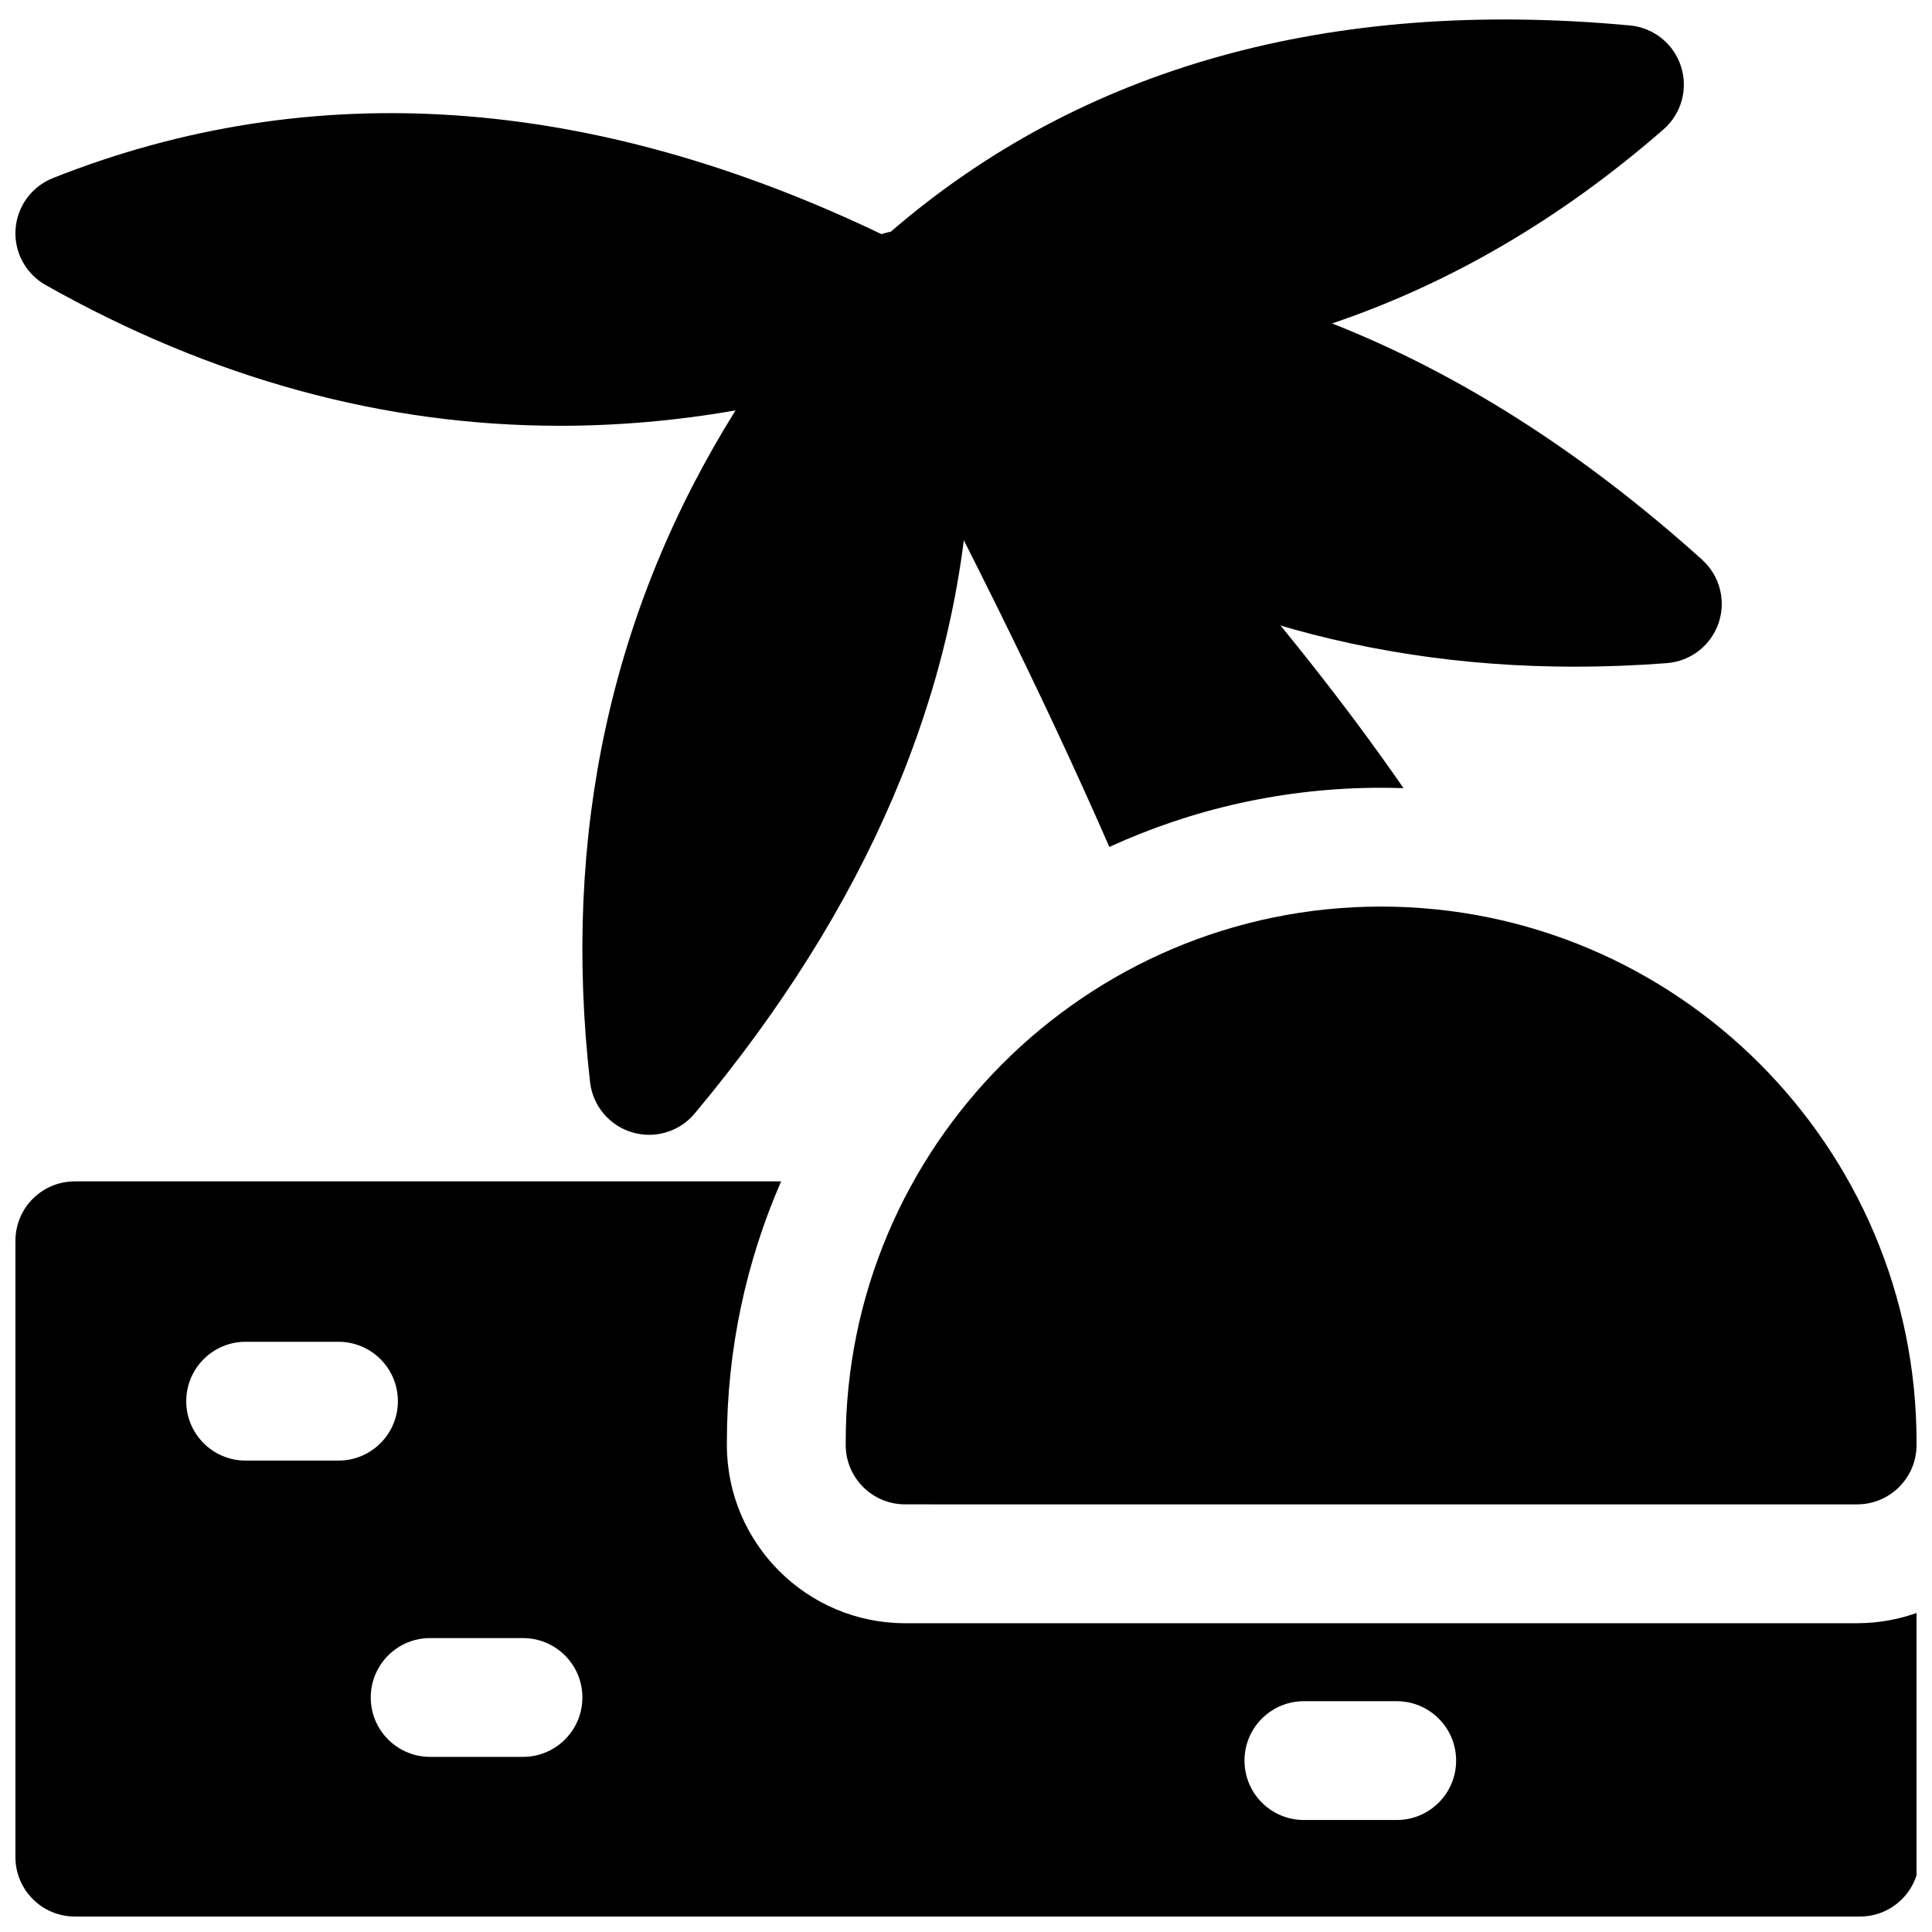 <?xml version="1.0" encoding="UTF-8"?>
<!-- Uploaded to: SVG Repo, www.svgrepo.com, Generator: SVG Repo Mixer Tools -->
<svg width="800px" height="800px" version="1.1" viewBox="144 144 512 512" xmlns="http://www.w3.org/2000/svg">
 <defs>
  <clipPath id="c">
   <path d="m148.09 149h452.91v296h-452.91z"/>
  </clipPath>
  <clipPath id="b">
   <path d="m368 384h283.9v159h-283.9z"/>
  </clipPath>
  <clipPath id="a">
   <path d="m148.09 457h503.81v194.9h-503.81z"/>
  </clipPath>
 </defs>
 <g clip-path="url(#c)">
  <path d="m595.08 292.33c-31.602-28.438-64.355-49.324-98.055-62.613 31.332-10.613 60.672-27.762 87.816-51.426 4.75-4.141 6.574-10.711 4.637-16.707-1.934-5.996-7.258-10.258-13.531-10.84-79.531-7.375-145.38 11.047-195.95 54.723-0.801 0.141-1.59 0.34-2.359 0.598-77.273-37.008-151.11-42.039-219.61-14.875-5.641 2.234-9.492 7.512-9.906 13.566-0.414 6.051 2.691 11.805 7.973 14.781 44.082 24.855 89.672 37.301 136.32 37.301 15.395 0 30.902-1.359 46.512-4.074-33.031 52.836-45.992 112.5-38.555 178 0.711 6.258 5.082 11.492 11.117 13.305 1.492 0.449 3.016 0.668 4.527 0.668 4.59 0 9.043-2.012 12.082-5.644 45.641-54.594 70.047-111.64 72.934-170.18 47.152 34.41 100.86 51.766 160.34 51.766 8.02 0 16.148-0.316 24.375-0.945 6.281-0.48 11.672-4.66 13.699-10.625s0.309-12.562-4.375-16.777z"/>
 </g>
 <g clip-path="url(#b)">
  <path d="m510.01 384.25c-78.238 0-141.89 63.652-141.89 141.89v0.789c0 8.695 7.047 15.742 15.742 15.742l252.3 0.004c8.695 0 15.742-7.047 15.742-15.742v-0.789c0-78.242-63.652-141.89-141.89-141.89z"/>
 </g>
 <g clip-path="url(#a)">
  <path d="m636.16 574.17h-252.3c-26.043 0-47.23-21.188-47.23-47.23v-0.789c0-24.539 5.137-47.898 14.371-69.074l-187.17-0.004c-8.695 0-15.742 7.047-15.742 15.742v163.34c0 8.695 7.047 15.742 15.742 15.742h473.08c8.695 0 15.742-7.047 15.742-15.742v-64.973c-5.137 1.926-10.695 2.984-16.496 2.984zm-427.06-43.098c-8.695 0-15.742-7.047-15.742-15.742s7.047-15.742 15.742-15.742h24.602c8.695 0 15.742 7.047 15.742 15.742s-7.047 15.742-15.742 15.742zm73.496 78.52h-24.602c-8.695 0-15.742-7.047-15.742-15.742 0-8.695 7.047-15.742 15.742-15.742h24.602c8.695 0 15.742 7.047 15.742 15.742 0 8.695-7.047 15.742-15.742 15.742zm231.55 16.73h-24.602c-8.695 0-15.742-7.047-15.742-15.742s7.047-15.742 15.742-15.742h24.602c8.695 0 15.742 7.047 15.742 15.742 0 8.691-7.047 15.742-15.742 15.742z"/>
 </g>
 <path d="m437.99 368.45c21.945-10.062 46.336-15.684 72.02-15.684 1.992 0 3.969 0.047 5.945 0.113-32.312-46.754-72.836-90.215-121.74-142.64-5.391-5.781-14.234-6.664-20.664-2.07-6.434 4.594-8.461 13.246-4.738 20.223 29.414 55.141 51.508 99.609 69.176 140.06z"/>
</svg>
